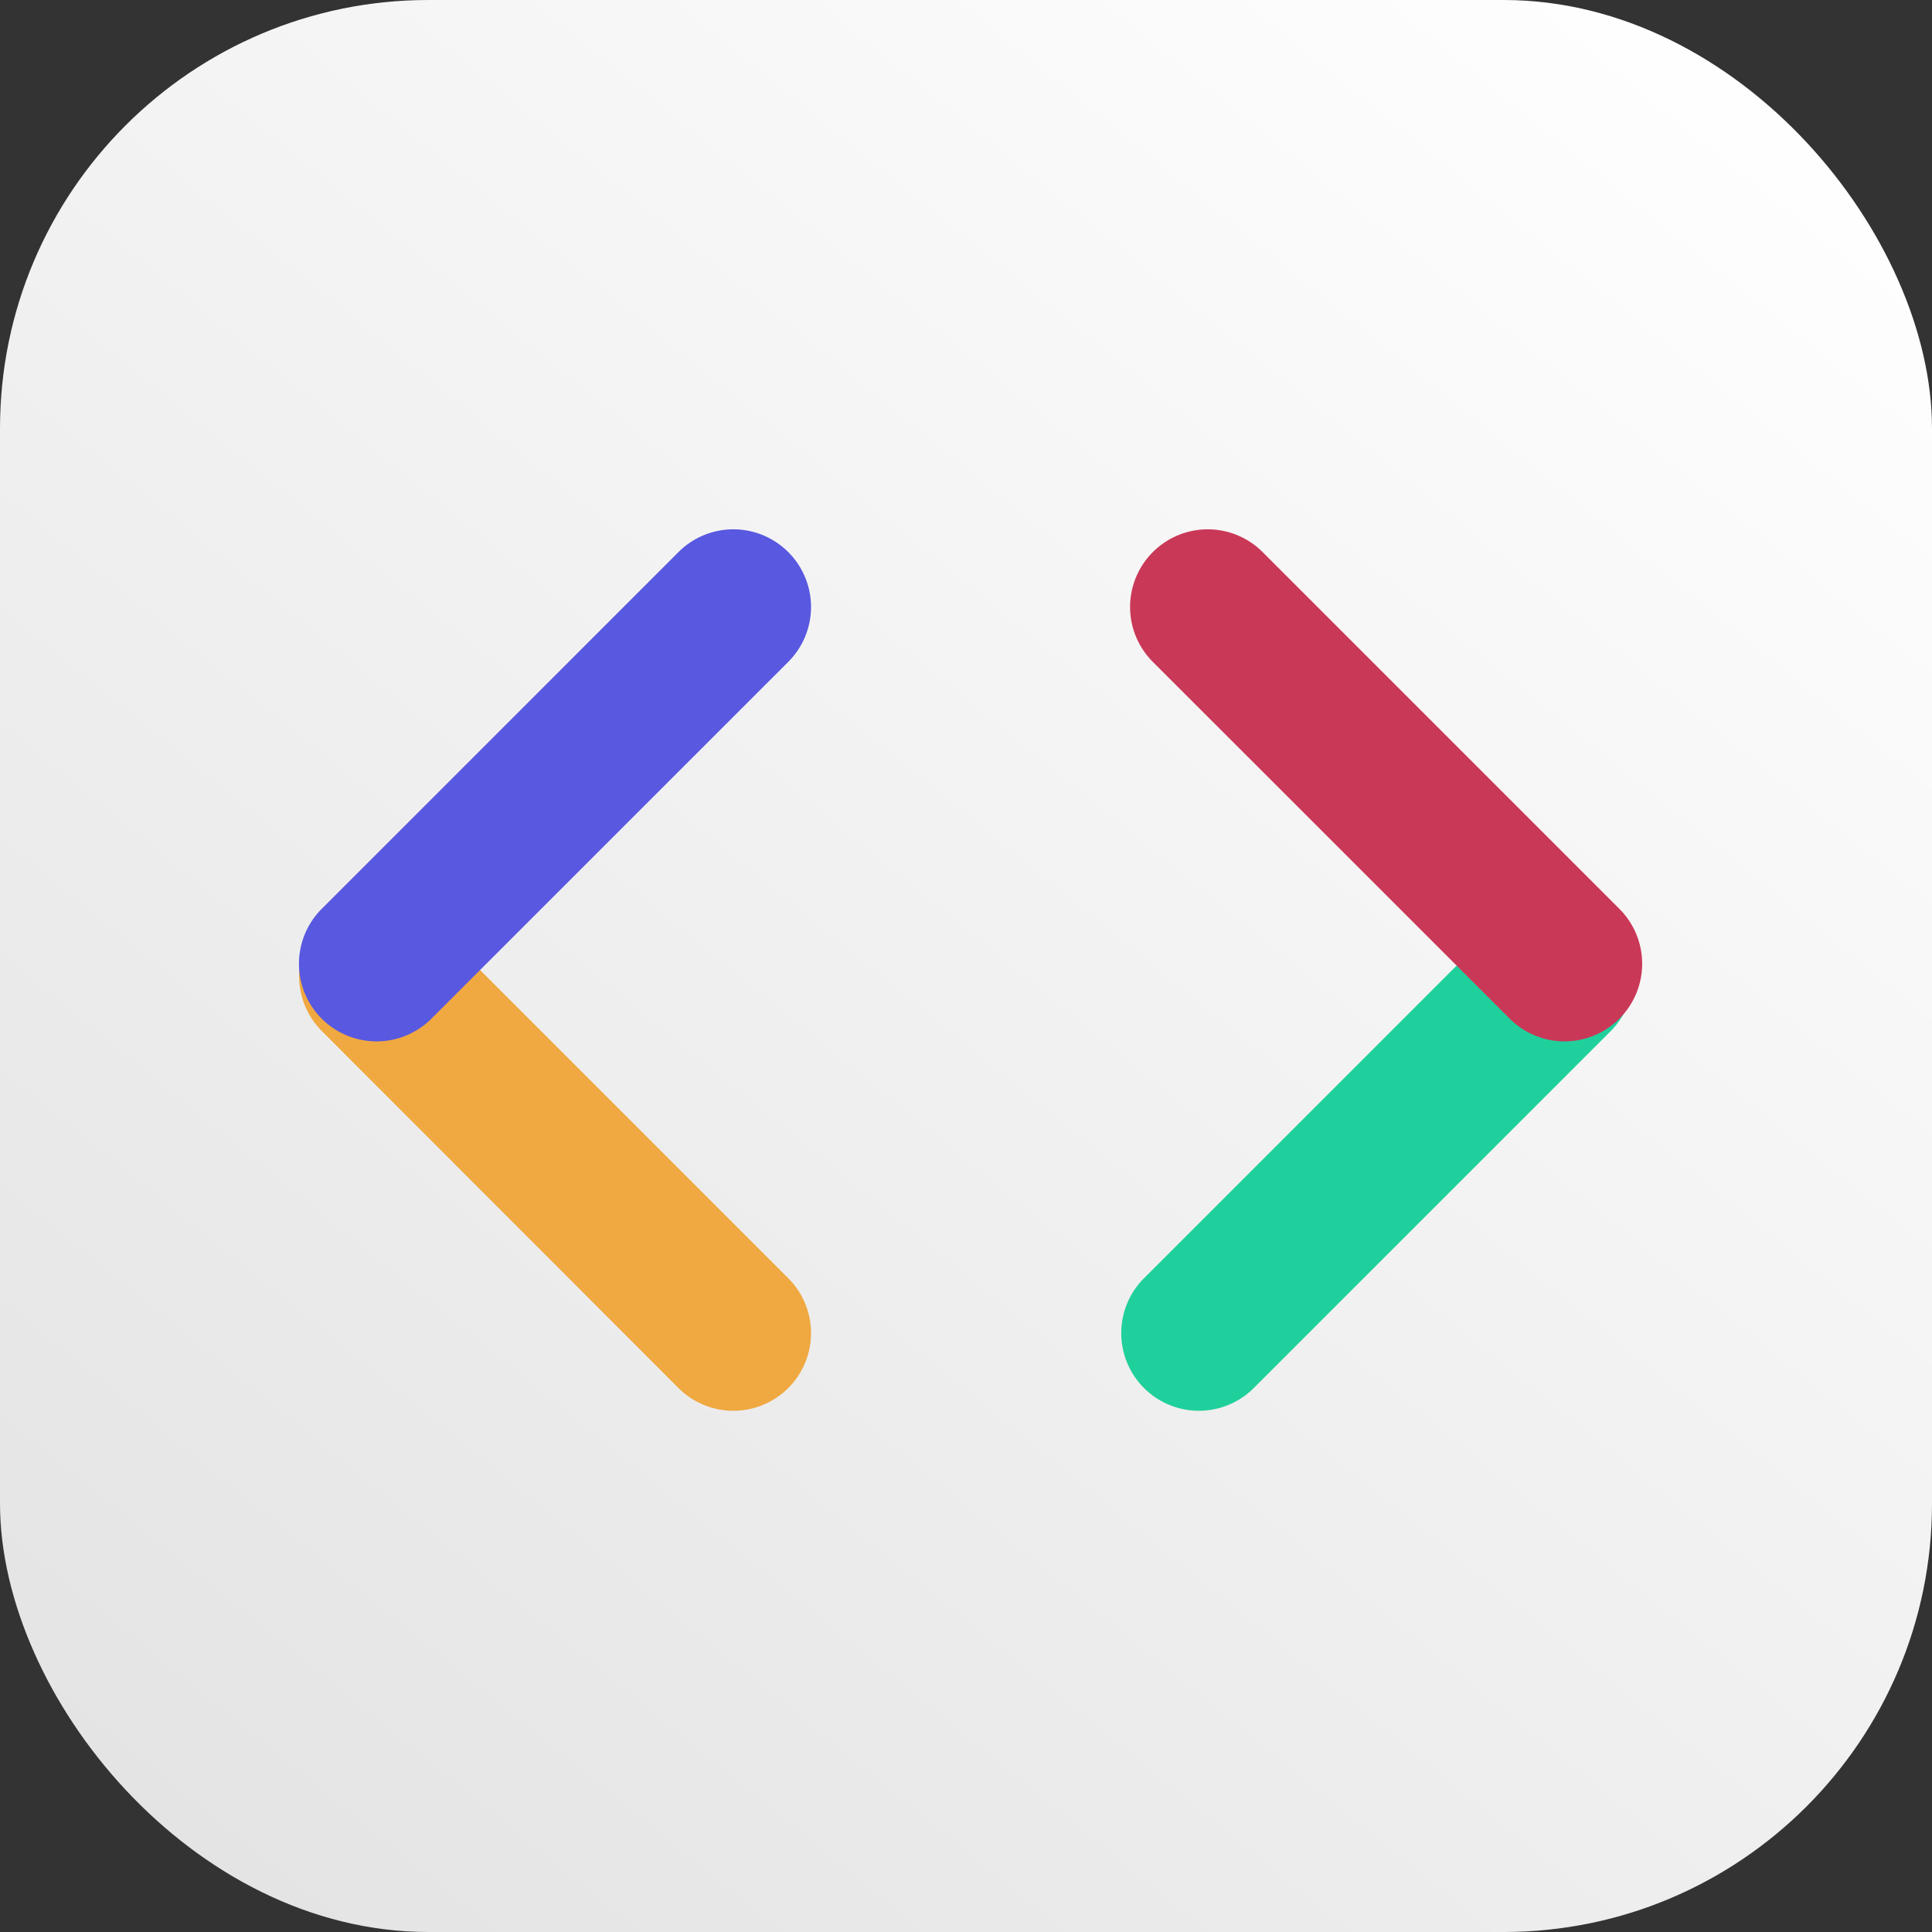 <svg xmlns="http://www.w3.org/2000/svg" xmlns:xlink="http://www.w3.org/1999/xlink" viewBox="0 0 288.6 288.6"><rect x="0" y="0" width="288.6" height="288.6" fill="#333333" stroke="none"/><defs><style>.cls-1{fill:url(#linear-gradient);}.cls-2{fill:#20d09c;}.cls-3{fill:#f0a840;}.cls-4{fill:#ca3858;}.cls-5{fill:#5858e0;}</style><linearGradient id="linear-gradient" x1="-999.97" y1="685.74" x2="-1000.78" y2="684.74" gradientTransform="matrix(288.6, 0, 0, -288.6, 288846.18, 197902.3)" gradientUnits="userSpaceOnUse"><stop offset="0" stop-color="#fff"/><stop offset="1" stop-color="#e3e3e3"/></linearGradient></defs><g id="Layer_2" data-name="Layer 2"><g id="Layer_1-2" data-name="Layer 1"><g id="Group_357" data-name="Group 357"><rect id="Rectangle_201" data-name="Rectangle 201" class="cls-1" width="288.6" height="288.6" rx="64"/><path id="Rectangle_945-3" data-name="Rectangle 945-3" class="cls-2" d="M240.59,137.64h0a11.61,11.61,0,0,1,0,16.4l-53.3,53.3a11.59,11.59,0,0,1-16.4,0h0a11.59,11.59,0,0,1,0-16.4l53.3-53.3A11.6,11.6,0,0,1,240.59,137.64Z"/><path id="Rectangle_943-3" data-name="Rectangle 943-3" class="cls-3" d="M48.06,137.64h0a11.58,11.58,0,0,1,16.39,0l53.3,53.3a11.59,11.59,0,0,1,0,16.4h0a11.59,11.59,0,0,1-16.4,0L48.06,154A11.59,11.59,0,0,1,48.06,137.64Z"/><path id="Rectangle_946-3" data-name="Rectangle 946-3" class="cls-4" d="M241.91,152.16h0a11.59,11.59,0,0,1-16.4,0l-53.3-53.29a11.59,11.59,0,0,1,0-16.4h0a11.59,11.59,0,0,1,16.4,0l53.3,53.3A11.59,11.59,0,0,1,241.91,152.16Z"/><path id="Rectangle_944-3" data-name="Rectangle 944-3" class="cls-5" d="M48.05,152.16h0a11.6,11.6,0,0,1,0-16.39l53.3-53.3a11.59,11.59,0,0,1,16.4,0h0a11.59,11.59,0,0,1,0,16.4l-53.3,53.29A11.59,11.59,0,0,1,48.05,152.16Z"/></g></g></g></svg>